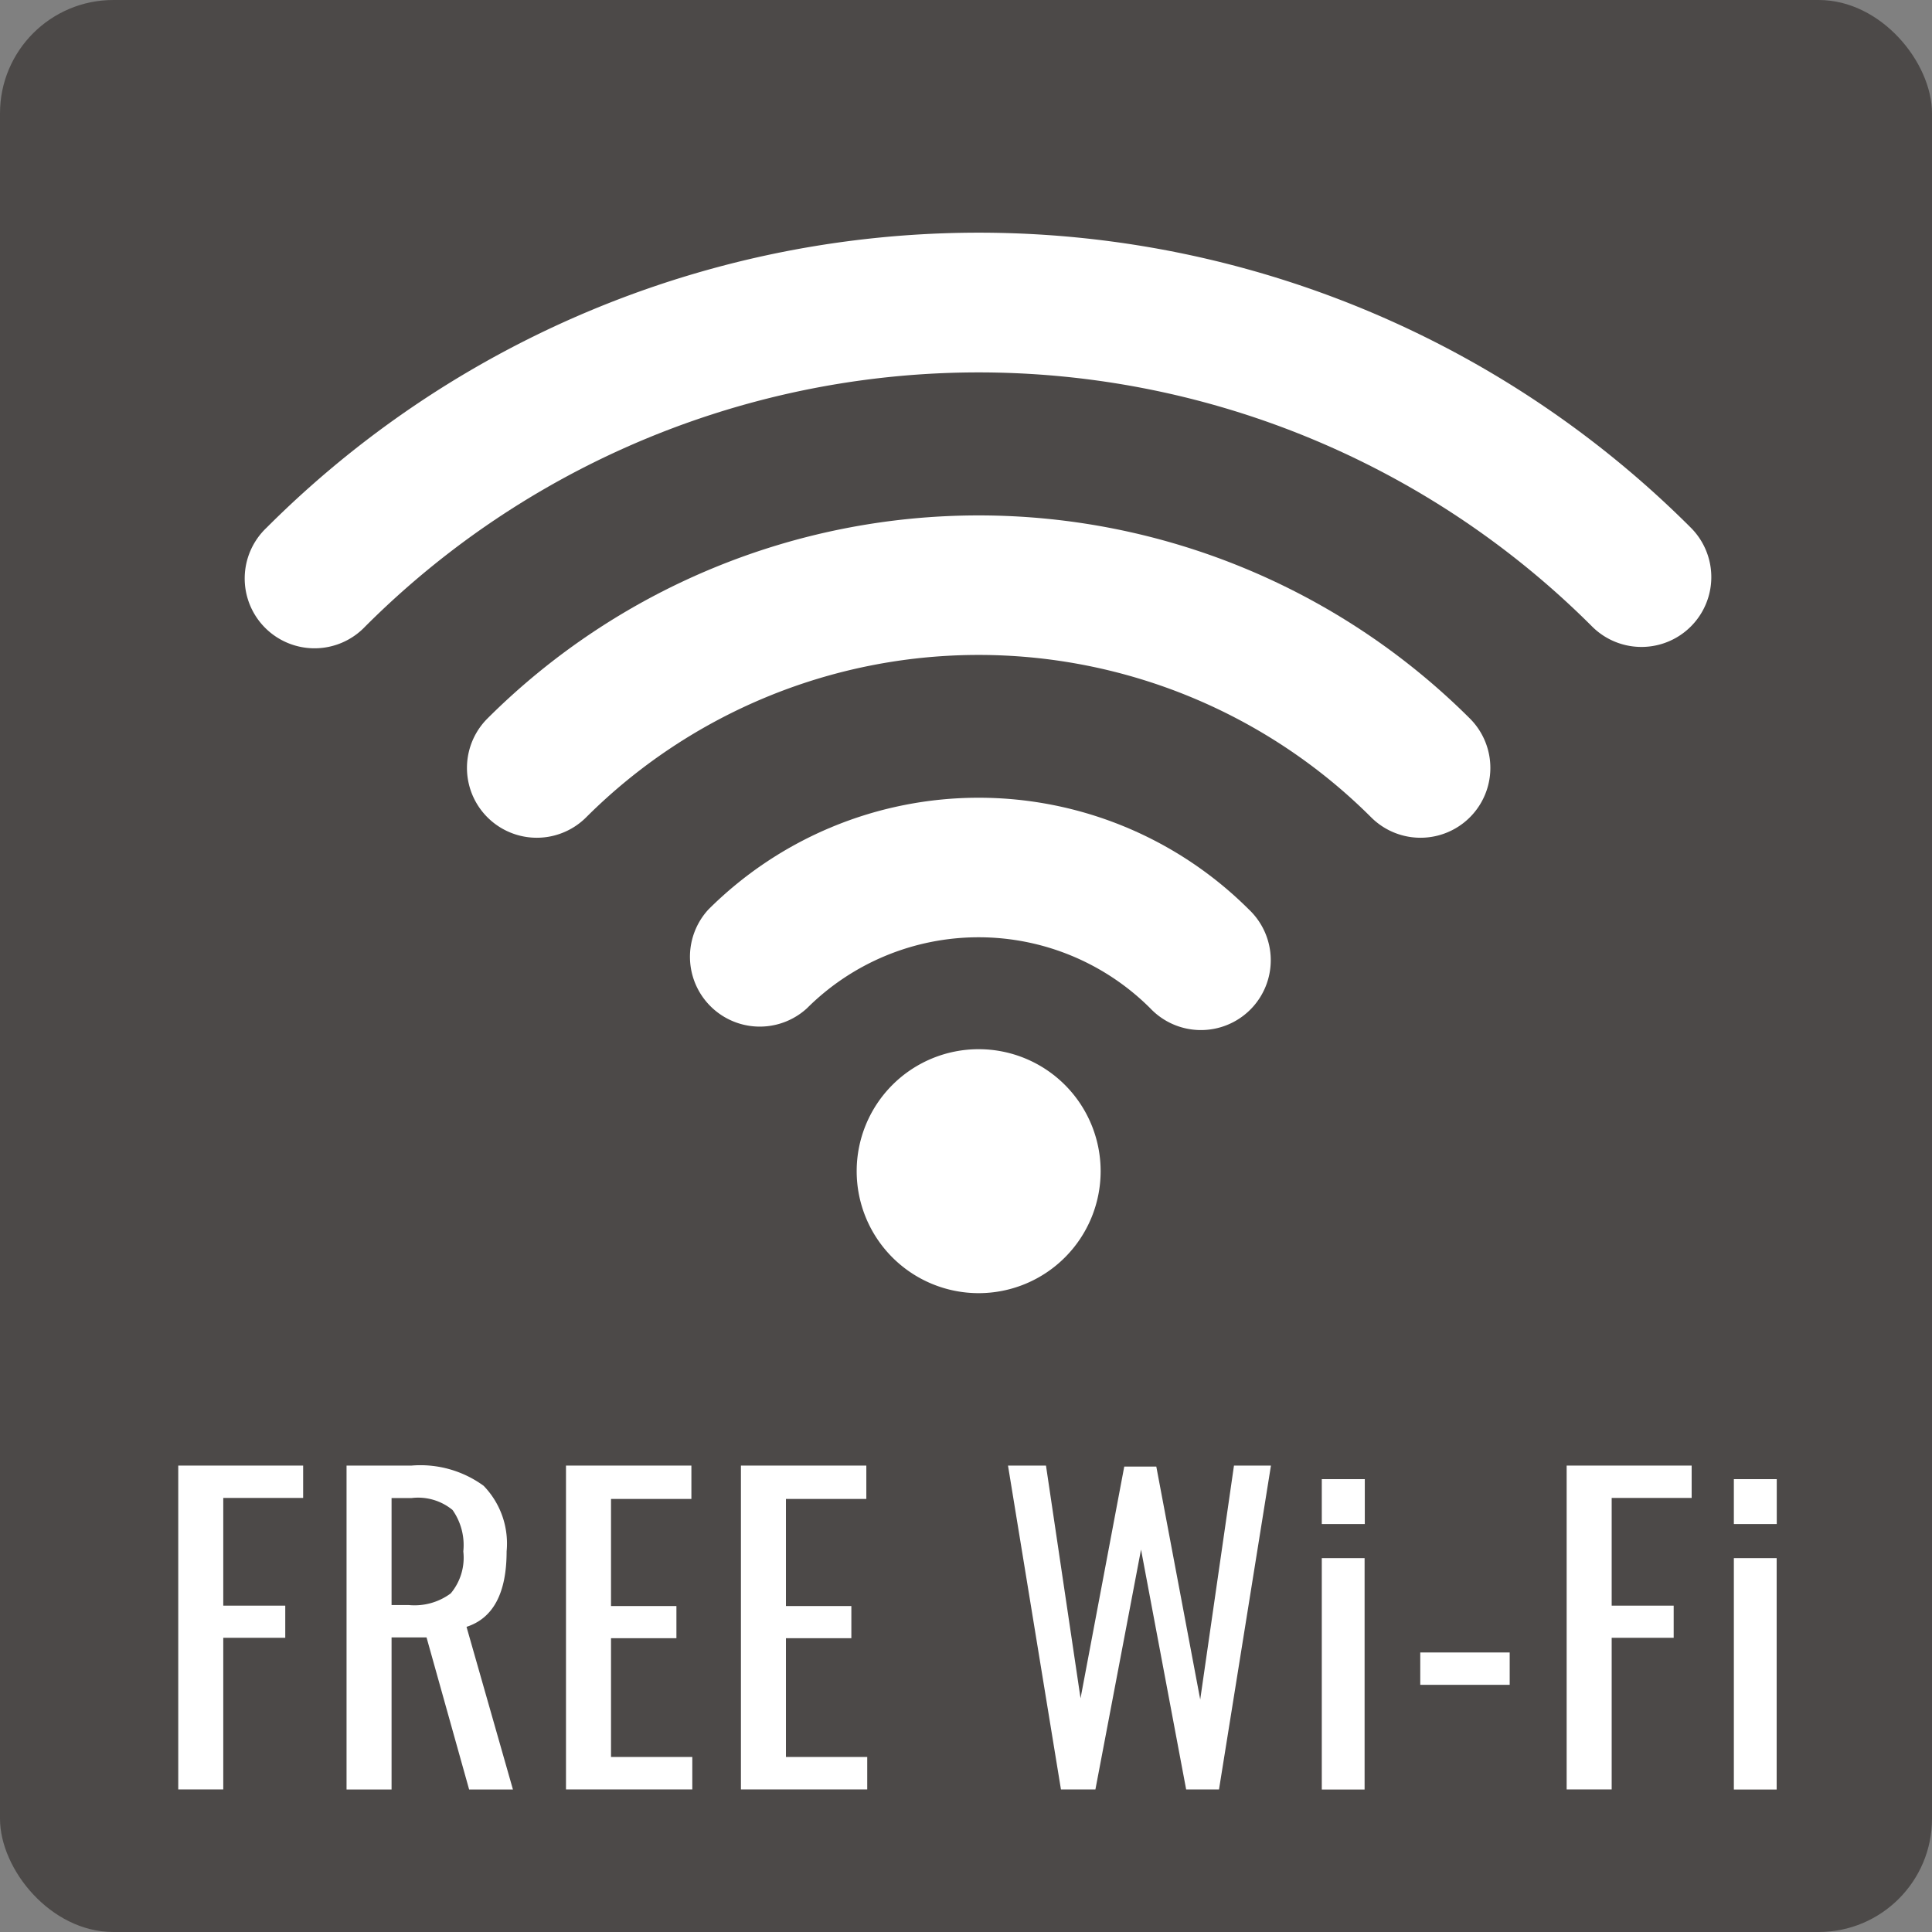 <svg xmlns="http://www.w3.org/2000/svg" viewBox="0 0 19.228 19.228">
  <rect x="0" y="0" width="19.228" height="19.228" fill="#808080" stroke="none"/>
  <g id="レイヤー_2" data-name="レイヤー 2">
    <g id="文字">
      <g>
        <rect width="19.228" height="19.228" rx="1.128" style="fill: #4c4948"/>
        <path d="M12.43,9.052a3.808,3.808,0,0,0-5.38,0,.695.695,0,0,0,.982.982,2.418,2.418,0,0,1,3.415,0,.695.695,0,1,0,.983-.982" style="fill: #fff"/>
        <path d="M14.629,7.151a6.923,6.923,0,0,0-9.778,0,.695.695,0,0,0,.983.983,5.529,5.529,0,0,1,7.812,0,.695.695,0,1,0,.983-.983" style="fill: #fff"/>
        <path d="M16.828,5.252a10.022,10.022,0,0,0-14.175,0,.695.695,0,1,0,.982.983,8.634,8.634,0,0,1,12.21,0,.695.695,0,1,0,.983-.983" style="fill: #fff"/>
        <path d="M10.954,11.656A1.214,1.214,0,1,1,9.74,10.442a1.214,1.214,0,0,1,1.214,1.214" style="fill: #fff"/>
        <polygon points="1.774 17.809 1.774 14.586 3.017 14.586 3.017 14.908 2.222 14.908 2.222 15.98 2.839 15.98 2.839 16.3 2.222 16.3 2.222 17.809 1.774 17.809" style="fill: #fff"/>
        <path d="M3.449,17.81V14.586H4.096a1.067,1.067,0,0,1,.717.201.825.825,0,0,1,.229.653q0,.622-.399.751L5.105,17.81H4.669l-.424-1.514h-.348V17.81Zm.448-1.836h.17a.605.605,0,0,0,.419-.116.554.554,0,0,0,.125-.418.607.607,0,0,0-.107-.412.539.539,0,0,0-.407-.119H3.897Z" style="fill: #fff"/>
        <polygon points="5.633 17.809 5.633 14.586 6.881 14.586 6.881 14.918 6.081 14.918 6.081 15.984 6.732 15.984 6.732 16.304 6.081 16.304 6.081 17.486 6.89 17.486 6.89 17.809 5.633 17.809" style="fill: #fff"/>
        <polygon points="7.374 17.809 7.374 14.586 8.622 14.586 8.622 14.918 7.822 14.918 7.822 15.984 8.473 15.984 8.473 16.304 7.822 16.304 7.822 17.486 8.631 17.486 8.631 17.809 7.374 17.809" style="fill: #fff"/>
        <polygon points="10.559 17.809 10.032 14.586 10.41 14.586 10.754 16.902 11.189 14.596 11.508 14.596 11.945 16.914 12.281 14.586 12.649 14.586 12.132 17.809 11.805 17.809 11.356 15.422 10.902 17.809 10.559 17.809" style="fill: #fff"/>
        <path d="M13.155,14.721h.428v.447h-.428Zm0,.786h.426v2.303h-.426Z" style="fill: #fff"/>
        <rect x="14.135" y="16.446" width="0.89" height="0.322" style="fill: #fff"/>
        <polygon points="15.592 17.809 15.592 14.586 16.836 14.586 16.836 14.908 16.04 14.908 16.04 15.98 16.657 15.98 16.657 16.3 16.04 16.3 16.04 17.809 15.592 17.809" style="fill: #fff"/>
        <path d="M17.256,14.721h.427v.447h-.427Zm0,.786h.426v2.303h-.426Z" style="fill: #fff"/>
      </g>
    </g>
  </g>
</svg>
